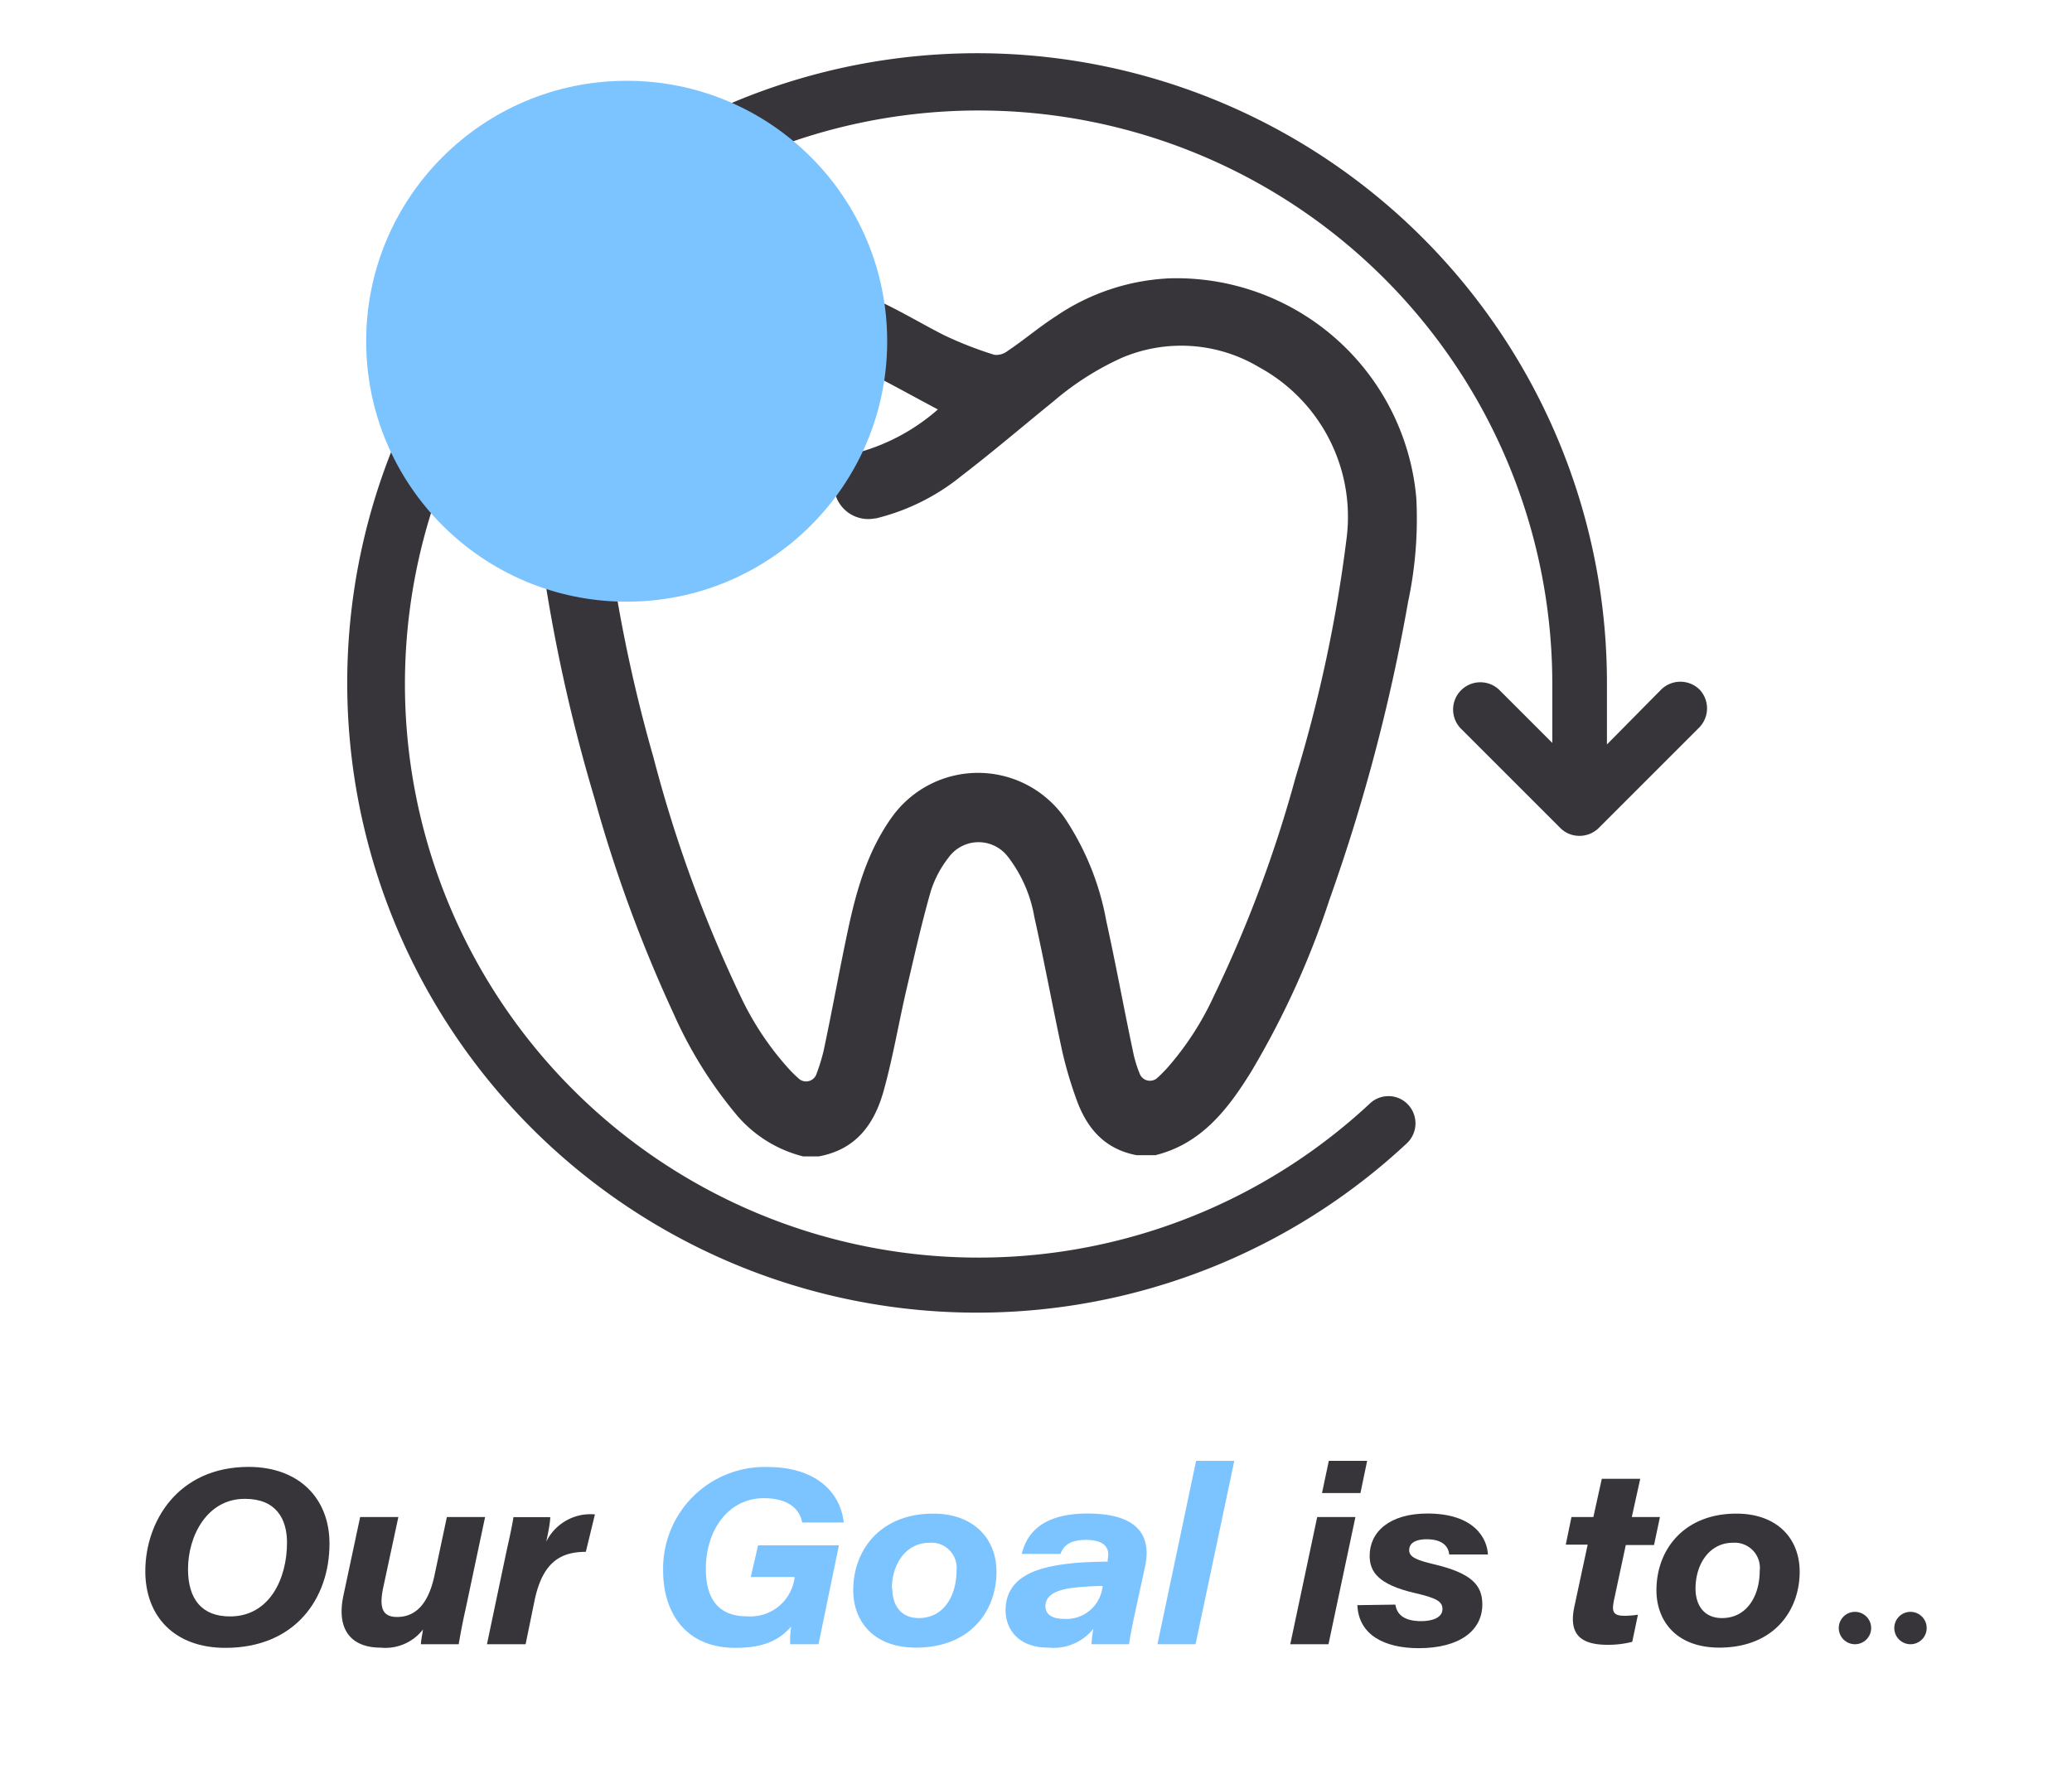 <?xml version="1.0" encoding="UTF-8"?> <svg xmlns="http://www.w3.org/2000/svg" viewBox="0 0 189.22 162.99"><defs><style>.cls-1{isolation:isolate;}.cls-2{fill:#37353a;}.cls-3{fill:#7cc4ff;mix-blend-mode:multiply;}</style></defs><g class="cls-1"><g id="Layer_1" data-name="Layer 1"><path class="cls-2" d="M30.09,141c0,5-3.12,9.52-9.51,9.52-4.66,0-7.31-2.89-7.31-7,0-4.5,2.94-9.53,9.45-9.53C27.3,134,30.09,136.86,30.09,141Zm-12.92,2.33c0,2.77,1.29,4.32,3.83,4.32,3.61,0,5.21-3.44,5.21-6.74,0-2.17-1-4-3.82-4C18.92,136.88,17.17,140.29,17.17,143.33Z"></path><path class="cls-2" d="M42.5,147.07c-.23,1-.45,2.17-.61,3.12H38.44c0-.29.11-.82.19-1.35a4.35,4.35,0,0,1-3.89,1.66c-2.46,0-4.08-1.43-3.38-4.75l1.53-7.18h3.49L35,145c-.36,1.72-.17,2.7,1.26,2.7,2,0,3-1.66,3.46-4l1.09-5.13h3.49Z"></path><path class="cls-2" d="M46.19,142c.25-1.16.54-2.39.7-3.42h3.36c0,.45-.19,1.46-.37,2.25a4.5,4.5,0,0,1,4.45-2.5l-.83,3.42c-2.36,0-4,1-4.71,4.58L48,150.19H44.47Z"></path><path class="cls-3" d="M74.75,150.19H72.16a8.76,8.76,0,0,1,.09-1.61c-1,1.12-2.3,1.94-5.1,1.94-4.56,0-6.58-3.25-6.59-7A9.28,9.28,0,0,1,70.05,134c4.69,0,6.73,2.51,7,5.07h-3.8c-.15-.94-.94-2.22-3.51-2.22-3.17,0-5.28,2.86-5.28,6.45,0,2.81,1.21,4.34,3.74,4.34a4.07,4.07,0,0,0,4.36-3.49l0-.1h-4l.67-2.89h7.38Z"></path><path class="cls-3" d="M91,143.57c0,3.5-2.3,6.91-7.32,6.93-4,0-5.76-2.49-5.76-5.24,0-3.8,2.6-7,7.28-7C88.87,138.25,91,140.5,91,143.57Zm-9.51,1.53c0,1.61.85,2.7,2.41,2.7,2.35,0,3.45-2.13,3.45-4.3a2.3,2.3,0,0,0-2.45-2.58C82.7,140.92,81.45,142.9,81.45,145.1Z"></path><path class="cls-3" d="M103.71,147.05c-.34,1.57-.55,2.64-.6,3.14H99.68a9.52,9.52,0,0,1,.17-1.41,4.66,4.66,0,0,1-4.09,1.72c-3,0-3.93-1.93-3.93-3.39,0-3.36,3.4-4.06,6.33-4.34.91-.09,2.17-.11,3-.13l0-.22c.21-1-.25-1.76-2-1.76-1.35,0-2,.45-2.32,1.28H93.31c.41-1.7,1.69-3.69,6-3.69,5.11,0,5.77,2.49,5.26,4.84Zm-3-2.18c-.84,0-1.68.06-2.41.13-1.23.12-2.83.44-2.83,1.72,0,.67.54,1.15,1.64,1.15a3.32,3.32,0,0,0,3.57-2.88Z"></path><path class="cls-3" d="M105.7,150.19l3.53-16.75h3.49l-3.54,16.75Z"></path><path class="cls-2" d="M120.29,138.57h3.49l-2.46,11.62h-3.49Zm1.06-5.13h3.5l-.61,2.94h-3.51Z"></path><path class="cls-2" d="M127.43,146.57c.15,1,.92,1.51,2.37,1.51.91,0,1.93-.27,1.93-1.11,0-.69-.56-1-2.45-1.44-3.47-.79-4.2-2-4.2-3.42,0-2.17,1.8-3.86,5.28-3.86,4.35,0,5.46,2.35,5.52,3.74h-3.53c-.08-.7-.56-1.39-2.08-1.39-.75,0-1.58.21-1.58,1,0,.59.58.89,2.28,1.29,3.43.81,4.4,1.91,4.4,3.66,0,2.39-2.07,4-5.81,4-3.14,0-5.49-1.22-5.6-3.93Z"></path><path class="cls-2" d="M143.51,138.57h2l.77-3.49h3.51l-.77,3.49h2.57l-.54,2.56h-2.58l-1.07,5c-.21,1-.16,1.46.93,1.46a7.36,7.36,0,0,0,1.25-.1l-.52,2.48a8.75,8.75,0,0,1-2.28.27c-2.75,0-3.49-1.26-3-3.51l1.21-5.64h-2Z"></path><path class="cls-2" d="M164.35,143.57c0,3.5-2.3,6.91-7.32,6.93-4,0-5.76-2.49-5.76-5.24,0-3.8,2.61-7,7.28-7C162.26,138.25,164.35,140.5,164.35,143.57Zm-9.51,1.53c0,1.61.85,2.7,2.41,2.7,2.35,0,3.45-2.13,3.45-4.3a2.3,2.3,0,0,0-2.45-2.58C156.09,140.92,154.84,142.9,154.84,145.1Z"></path><circle class="cls-2" cx="169.4" cy="148.71" r="1.48"></circle><circle class="cls-2" cx="174.47" cy="148.71" r="1.48"></circle><path class="cls-2" d="M105.51,105.52l-1.71,0c-3-.57-4.61-2.55-5.54-5.22A36.54,36.54,0,0,1,97,96c-.88-4.07-1.63-8.17-2.54-12.23A12.45,12.45,0,0,0,92,78.2a3.37,3.37,0,0,0-5.38.14A9.69,9.69,0,0,0,85,81.41c-.84,2.94-1.51,5.94-2.21,8.93s-1.24,6.24-2.09,9.29-2.52,5.38-5.94,6l-1.41,0a11.65,11.65,0,0,1-6.19-3.92,39.12,39.12,0,0,1-5.66-9.15,128.06,128.06,0,0,1-7.21-19.65A151.4,151.4,0,0,1,49.8,53.19c-.2-1.35-.38-2.71-.57-4.06l0-3.61c.18-1.06.31-2.12.56-3.16A21.29,21.29,0,0,1,58.75,29.3a21,21,0,0,1,18.79-2.86c3.09.95,5.79,2.71,8.64,4.16a34.18,34.18,0,0,0,4.63,1.81A1.66,1.66,0,0,0,92,32.07c1.5-1,2.91-2.21,4.44-3.19a20,20,0,0,1,10.49-3.46,22,22,0,0,1,22.41,20.07,36.39,36.39,0,0,1-.75,9.49,167.76,167.76,0,0,1-7.17,27.17,78.59,78.59,0,0,1-7.17,15.76C112.13,101.33,109.71,104.48,105.51,105.52ZM73,98.57a1,1,0,0,0,1.54-.41A17.52,17.52,0,0,0,75.21,96c.79-3.7,1.45-7.42,2.24-11.11s1.8-7.17,4-10.25a9.67,9.67,0,0,1,15.73,0,24.82,24.82,0,0,1,3.85,9.49c.9,4.07,1.64,8.18,2.51,12.25a10.93,10.93,0,0,0,.56,1.74,1,1,0,0,0,1.53.39,12,12,0,0,0,1-1,26.88,26.88,0,0,0,4.2-6.48,116,116,0,0,0,7.48-20,129.08,129.08,0,0,0,4.67-21.91,15.56,15.56,0,0,0-8-15.58,13.85,13.85,0,0,0-12.57-.84,26.16,26.16,0,0,0-6.18,3.94c-2.81,2.28-5.57,4.64-8.45,6.85A19.85,19.85,0,0,1,80,47.35l-.09,0a3.13,3.13,0,0,1-3.75-3.07h0a3.13,3.13,0,0,1,2.4-3,18.39,18.39,0,0,0,7.09-3.88C82.75,35.87,80,34.28,77.15,33A15.16,15.16,0,0,0,59.68,36.7c-3.54,3.9-4.65,8.48-4,13.63a137.67,137.67,0,0,0,4,18.87,122.06,122.06,0,0,0,8,21.91A27,27,0,0,0,72,97.59,11.32,11.32,0,0,0,73,98.57Z"></path><path class="cls-2" d="M155.22,63a2.5,2.5,0,0,0-3.53,0l-4.94,5V62.49h0a57.52,57.52,0,1,0-18.26,41.93,2.5,2.5,0,0,0-.52-4,2.47,2.47,0,0,0-2.85.36,52.39,52.39,0,1,1,16.64-38.25h0v5.33L137,63.1a2.49,2.49,0,1,0-3.52,3.52l9,9a2.45,2.45,0,0,0,1.76.73,2.49,2.49,0,0,0,1.77-.73l9.16-9.16A2.5,2.5,0,0,0,155.22,63Z"></path><circle class="cls-3" cx="57.23" cy="31.17" r="23.79"></circle></g></g></svg> 